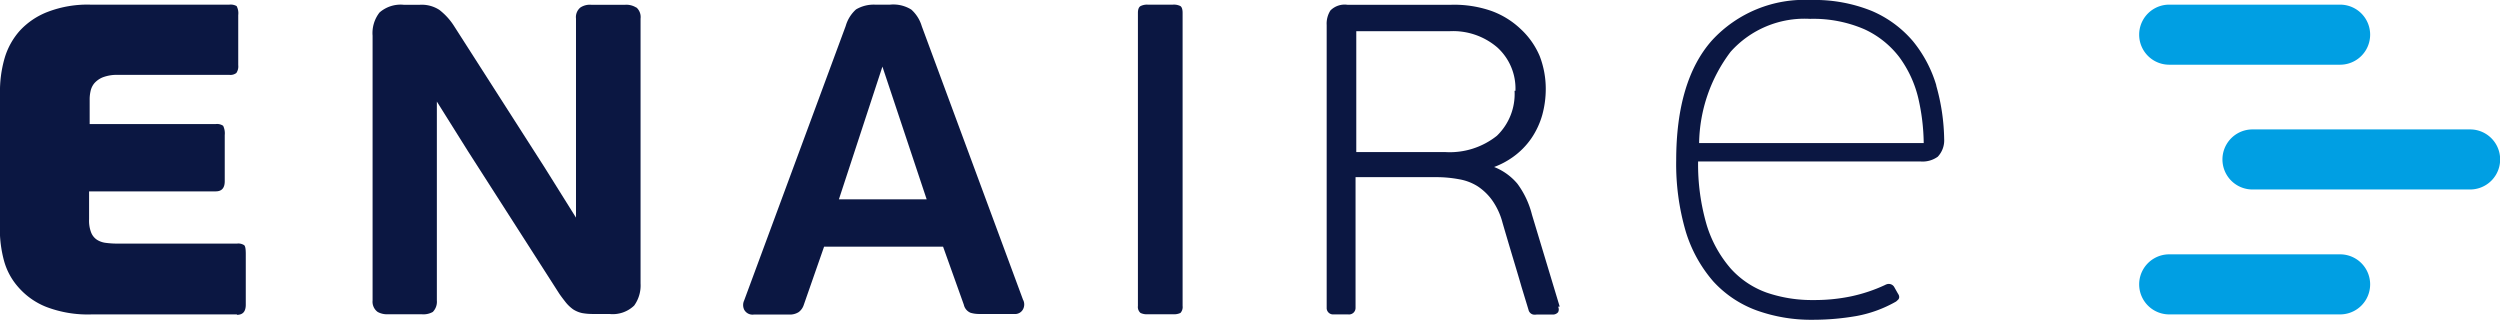 <svg id="Capa_1" data-name="Capa 1" xmlns="http://www.w3.org/2000/svg" viewBox="0 0 172.31 22.06"><defs><style>.cls-1{fill:#0b1742;}.cls-2{fill:#009fe3;}</style></defs><path class="cls-1" d="M107.5,21.13l-1.91-6.33a6.07,6.07,0,0,0-1-2.13,4,4,0,0,0-1.61-1.16,5.55,5.55,0,0,0,1.3-.69,5.18,5.18,0,0,0,1.27-1.29,5.53,5.53,0,0,0,.75-1.61,6.79,6.79,0,0,0,.24-1.8,6.26,6.26,0,0,0-.42-2.26A5.4,5.4,0,0,0,104.81,2a5.79,5.79,0,0,0-2-1.24A7.78,7.78,0,0,0,100,.33H92.87A1.38,1.38,0,0,0,91.7.72a1.68,1.68,0,0,0-.26,1V21.21a.44.44,0,0,0,.48.46h1a.45.45,0,0,0,.51-.46v-9H99a8.48,8.48,0,0,1,1.54.14,3.52,3.52,0,0,1,1.29.48,3.84,3.84,0,0,1,1,.95,4.77,4.77,0,0,1,.73,1.57c.29,1,.59,2,.89,3,.14.47.28.93.41,1.39l.49,1.61a.43.43,0,0,0,.32.33.85.85,0,0,0,.24,0h1.08a.48.48,0,0,0,.4-.16.41.41,0,0,0,0-.38m-3-14.88a4,4,0,0,1-1.22,3.1,5.21,5.21,0,0,1-3.58,1.12H93.48V2.15h6.44a4.68,4.68,0,0,1,3.27,1.11,3.82,3.82,0,0,1,1.26,3"/><path class="cls-1" d="M81.36.42a1,1,0,0,0-.52-.1H79.1a1,1,0,0,0-.49.1c-.12.07-.18.23-.18.47v20.2a.54.54,0,0,0,.18.48,1,1,0,0,0,.49.09h1.74a1.07,1.07,0,0,0,.52-.09.6.6,0,0,0,.15-.48V.89c0-.24-.05-.4-.15-.47"/><path class="cls-1" d="M70.53,20.71l-7-18.91A2.47,2.47,0,0,0,62.81.66,2.34,2.34,0,0,0,61.35.32H60.3A2.4,2.4,0,0,0,59,.65a2.43,2.43,0,0,0-.71,1.14l-7,18.92a.74.74,0,0,0,0,.63.65.65,0,0,0,.67.34h2.43a1.13,1.13,0,0,0,.66-.17,1,1,0,0,0,.34-.47L56.8,17H65L66.43,21a.78.78,0,0,0,.47.56,2.07,2.07,0,0,0,.62.08h2.37a.62.62,0,0,0,.63-.34.71.71,0,0,0,0-.63m-6.65-6.93H57.82l3-9.15Z"/><path class="cls-1" d="M43.85.52a1.27,1.27,0,0,0-.77-.19H40.76A1.18,1.18,0,0,0,40,.52a.86.86,0,0,0-.3.76V15l-2.17-3.47L31.28,1.77a4.36,4.36,0,0,0-1-1.09A2.23,2.23,0,0,0,28.93.33h-1.1a2.21,2.21,0,0,0-1.67.53,2.3,2.3,0,0,0-.48,1.6V20.71a.87.87,0,0,0,.35.79,1.33,1.33,0,0,0,.71.16h2.32a1.32,1.32,0,0,0,.77-.16,1,1,0,0,0,.28-.79V7l2.15,3.43,6.28,9.8c.17.25.33.45.47.63a2.61,2.61,0,0,0,.49.46,1.86,1.86,0,0,0,.63.26,4.1,4.1,0,0,0,.76.06H42a2.13,2.13,0,0,0,1.71-.58,2.37,2.37,0,0,0,.44-1.52V1.28a.88.88,0,0,0-.28-.76"/><path class="cls-1" d="M16.33,21.67h-10a8,8,0,0,1-3.15-.52,5,5,0,0,1-1.92-1.36,4.55,4.55,0,0,1-1-1.88A8.44,8.44,0,0,1,0,16.24V6.48A8.26,8.26,0,0,1,.32,4,4.93,4.93,0,0,1,1.38,2.1,5.11,5.11,0,0,1,3.31.81,7.65,7.65,0,0,1,6.23.32h9.58a.83.83,0,0,1,.5.1,1.06,1.06,0,0,1,.11.62V4.49a.8.8,0,0,1-.13.54.66.66,0,0,1-.48.13H8.08a2.72,2.72,0,0,0-1,.17,1.57,1.57,0,0,0-.58.41,1.27,1.27,0,0,0-.26.55,2.58,2.58,0,0,0-.06.61V8.55h8.69a.75.75,0,0,1,.51.12,1.19,1.19,0,0,1,.11.64v3.18c0,.47-.21.7-.62.7H6.14v1.92a2.26,2.26,0,0,0,.14.91,1.06,1.06,0,0,0,.41.51,1.47,1.47,0,0,0,.61.21,6.26,6.26,0,0,0,.78.05h8.25a.73.73,0,0,1,.5.11c.08.07.11.27.11.62V21c0,.47-.2.7-.61.7"/><path class="cls-1" d="M133.46,5.89a8.73,8.73,0,0,0-1.62-3.06A7.67,7.67,0,0,0,129,.75a10.52,10.52,0,0,0-4.2-.75A8.65,8.65,0,0,0,118,2.78c-1.64,1.84-2.47,4.62-2.47,8.27a16.53,16.53,0,0,0,.66,4.91,9.41,9.41,0,0,0,1.9,3.44,7.56,7.56,0,0,0,3,2,11.1,11.1,0,0,0,3.87.64,17.35,17.35,0,0,0,3-.26,8.62,8.62,0,0,0,2.73-1l.12-.11c.06-.05.17-.2,0-.44l-.26-.46a.43.43,0,0,0-.35-.2h-.07a.74.74,0,0,0-.22.08,10.9,10.9,0,0,1-2.3.77,12.28,12.28,0,0,1-2.63.26,9.61,9.61,0,0,1-3.21-.51,6.1,6.1,0,0,1-2.49-1.67,8.27,8.27,0,0,1-1.65-3,14.85,14.85,0,0,1-.59-4.37h15.34a1.79,1.79,0,0,0,1.18-.33A1.64,1.64,0,0,0,134,9.59a14.18,14.18,0,0,0-.55-3.7m-8.7-4.59a8.84,8.84,0,0,1,3.76.72,6.37,6.37,0,0,1,2.4,1.92,7.83,7.83,0,0,1,1.3,2.8,14.4,14.4,0,0,1,.38,3.12H117.11a10.7,10.7,0,0,1,2.17-6.29,6.83,6.83,0,0,1,5.48-2.27"/><path class="cls-2" d="M161.29,21.67H149.51a2.07,2.07,0,1,1,0-4.14h11.78a2.07,2.07,0,1,1,0,4.14"/><path class="cls-2" d="M170.25,13.06h-15a2.07,2.07,0,1,1,0-4.14h15a2.07,2.07,0,0,1,0,4.14"/><path class="cls-2" d="M161.29,4.46H149.51a2.07,2.07,0,1,1,0-4.14h11.78a2.07,2.07,0,1,1,0,4.14"/></svg>